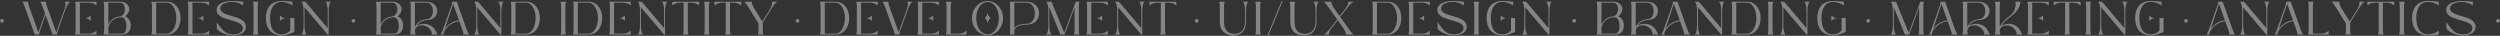 <?xml version="1.0" encoding="UTF-8"?> <svg xmlns="http://www.w3.org/2000/svg" width="2026" height="29" viewBox="0 0 2026 29" fill="none"><rect x="0" y="0" width="2026" height="29" fill="#333333" stroke="none"/> <path d="M0.11 16.904C0.11 16.03 0.718 15.422 1.592 15.422C2.466 15.422 3.074 16.03 3.074 16.904C3.074 17.778 2.466 18.386 1.592 18.386C0.718 18.386 0.11 17.778 0.11 16.904ZM28.134 28L19.85 4.858C19.318 3.452 18.862 2.768 18.14 1.4H22.7C22.852 2.654 22.928 3.338 23.346 4.554L31.098 26.252L36.532 11.014L34.328 4.858C33.796 3.452 33.34 2.768 32.618 1.4H37.178C37.33 2.654 37.406 3.338 37.824 4.554L45.576 26.252L52.34 7.214C53.366 4.098 53.138 2.654 52.568 1.4H56.786C55.38 2.654 54.392 4.06 53.176 7.214L46.906 24.77C46.526 26.024 46.412 26.746 46.26 28H42.612L36.95 12.154L32.466 24.694C32.048 25.986 31.934 26.708 31.782 28H28.134ZM71.532 2.16H64.731V27.24H71.532C75.257 27.24 76.814 25.986 78.183 24.922V28H60.816C61.12 26.632 61.31 25.948 61.31 24.504V4.896C61.31 3.452 61.12 2.768 60.816 1.4H78.183V4.478C76.814 3.414 75.257 2.16 71.532 2.16ZM69.556 14.928V14.548C71.38 14.548 72.178 13.598 73.546 12.534V16.942C72.178 15.878 71.38 14.928 69.556 14.928ZM84.391 24.504V4.896C84.391 3.452 84.201 2.768 83.897 1.4H97.691C101.339 1.4 104.759 3.87 104.759 7.29C104.759 9.418 103.429 12.04 101.301 13.256C103.961 14.054 105.937 16.79 105.937 20.666C105.937 25.91 102.783 28 99.211 28H83.897C84.201 26.632 84.391 25.948 84.391 24.504ZM87.811 2.16V19.83C89.445 16.106 92.865 13.674 97.387 13.256C99.819 12.8 101.263 10.33 101.263 7.29C101.263 4.326 99.325 2.16 97.691 2.16H87.811ZM87.811 27.24H99.211C101.035 27.24 102.441 25.15 102.441 20.666C102.441 18.424 101.567 13.978 98.451 13.978H98.223C92.789 14.168 88.913 17.36 87.811 22.262V27.24ZM123.167 24.504V4.896C123.167 3.452 122.977 2.768 122.673 1.4H135.593C141.673 1.4 146.347 6.872 146.347 14.624C146.347 22.49 141.749 28 135.593 28H122.673C122.977 26.632 123.167 25.948 123.167 24.504ZM126.587 27.24H135.593C139.013 27.24 142.889 22.338 142.889 14.624C142.889 6.872 138.861 2.16 135.593 2.16H126.587V27.24ZM162.779 2.16H155.977V27.24H162.779C166.503 27.24 168.061 25.986 169.429 24.922V28H152.063C152.367 26.632 152.557 25.948 152.557 24.504V4.896C152.557 3.452 152.367 2.768 152.063 1.4H169.429V4.478C168.061 3.414 166.503 2.16 162.779 2.16ZM160.803 14.928V14.548C162.627 14.548 163.425 13.598 164.793 12.534V16.942C163.425 15.878 162.627 14.928 160.803 14.928ZM178.563 6.834C178.563 14.358 199.273 11.546 199.273 21.768C199.273 26.898 194.029 28.608 189.051 28.608C184.757 28.608 179.285 27.316 175.675 23.364V17.968C179.551 23.098 181.907 27.848 189.165 27.848C194.447 27.848 196.765 25.34 196.765 22.794C196.765 15.118 175.523 17.626 175.523 8.05C175.523 2.958 181.565 0.792 188.405 0.792C191.825 0.792 193.687 1.172 197.069 1.4V4.478C195.701 3.414 192.129 1.552 188.405 1.552C183.503 1.552 178.563 3.148 178.563 6.834ZM205.471 24.504V4.896C205.471 3.452 205.281 2.768 204.977 1.4H209.385C209.081 2.768 208.891 3.452 208.891 4.896V24.504C208.891 25.948 209.081 26.632 209.385 28H204.977C205.281 26.632 205.471 25.948 205.471 24.504ZM228.37 28.608C218.908 28.608 215.45 22.148 215.45 14.624C215.45 7.252 218.908 0.792 228.332 0.792C231.752 0.792 233.614 1.172 236.996 1.4V4.478C235.628 3.414 232.056 1.552 228.332 1.552C221.644 1.552 218.87 7.214 218.87 14.624C218.87 22.224 221.644 27.848 228.37 27.848C230.726 27.848 233.842 26.632 235.21 24.504V14.548H238.516V25.948C234.906 27.278 232.284 28.608 228.37 28.608ZM230.84 14.548V14.928C229.016 14.928 228.218 15.878 226.85 16.942V12.534C228.218 13.598 229.016 14.548 230.84 14.548ZM246.023 19.944V9.456C246.023 5.732 245.643 2.768 244.199 1.4H247.467L265.593 22.794V9.456C265.593 5.732 265.213 2.768 263.769 1.4H268.177C266.733 2.768 266.353 5.732 266.353 9.456V28H265.517L246.783 5.922V19.944C246.783 23.668 247.163 26.632 248.607 28H244.199C245.643 26.632 246.023 23.668 246.023 19.944ZM284.905 16.904C284.905 16.03 285.513 15.422 286.387 15.422C287.261 15.422 287.869 16.03 287.869 16.904C287.869 17.778 287.261 18.386 286.387 18.386C285.513 18.386 284.905 17.778 284.905 16.904ZM305.101 24.504V4.896C305.101 3.452 304.911 2.768 304.607 1.4H318.401C322.049 1.4 325.469 3.87 325.469 7.29C325.469 9.418 324.139 12.04 322.011 13.256C324.671 14.054 326.647 16.79 326.647 20.666C326.647 25.91 323.493 28 319.921 28H304.607C304.911 26.632 305.101 25.948 305.101 24.504ZM308.521 2.16V19.83C310.155 16.106 313.575 13.674 318.097 13.256C320.529 12.8 321.973 10.33 321.973 7.29C321.973 4.326 320.035 2.16 318.401 2.16H308.521ZM308.521 27.24H319.921C321.745 27.24 323.151 25.15 323.151 20.666C323.151 18.424 322.277 13.978 319.161 13.978H318.933C313.499 14.168 309.623 17.36 308.521 22.262V27.24ZM336.43 24.124C336.354 24.39 336.316 24.732 336.278 24.998C336.316 26.138 336.506 26.784 336.772 28H332.364C332.668 26.632 332.858 25.948 332.858 24.504V4.896C332.858 3.452 332.668 2.768 332.364 1.4H345.588C350.072 1.4 354.29 3.984 354.29 8.848C354.29 13.636 350.604 15.992 346.31 16.22C342.738 16.41 339.546 17.778 337.608 21.008C339.432 19.83 341.522 19.298 343.536 19.298C347.64 19.298 351.554 21.502 353.112 25.15H353.15C353.644 26.176 353.948 26.86 354.632 28H349.844C350.11 26.822 349.92 26.176 349.388 25.112C347.868 22.49 344.904 20.514 341.826 20.514C339.584 20.514 336.886 21.654 336.43 24.124ZM336.278 2.16V21.958C338.064 17.74 341.712 15.802 346.082 15.46C348.704 15.232 350.832 13.104 350.832 8.848C350.832 4.478 348.172 2.16 345.588 2.16H336.278ZM359.433 28H357.001C357.685 26.708 358.141 26.024 358.673 24.77L365.855 4.63C366.235 3.376 366.349 2.654 366.501 1.4H370.149L378.433 24.542C378.927 25.948 379.421 26.632 380.143 28H375.583C375.431 26.746 375.355 26.062 374.937 24.846L372.201 17.208C366.881 17.74 362.511 21.046 359.851 25.644C359.509 26.556 359.319 27.468 359.433 28ZM371.973 16.486L367.185 3.186L360.535 23.25C363.385 19.45 367.223 17.018 371.973 16.486ZM385.989 19.944V9.456C385.989 5.732 385.609 2.768 384.165 1.4H387.433L405.559 22.794V9.456C405.559 5.732 405.179 2.768 403.735 1.4H408.143C406.699 2.768 406.319 5.732 406.319 9.456V28H405.483L386.749 5.922V19.944C386.749 23.668 387.129 26.632 388.573 28H384.165C385.609 26.632 385.989 23.668 385.989 19.944ZM414.345 24.504V4.896C414.345 3.452 414.155 2.768 413.851 1.4H426.771C432.851 1.4 437.525 6.872 437.525 14.624C437.525 22.49 432.927 28 426.771 28H413.851C414.155 26.632 414.345 25.948 414.345 24.504ZM417.765 27.24H426.771C430.191 27.24 434.067 22.338 434.067 14.624C434.067 6.872 430.039 2.16 426.771 2.16H417.765V27.24ZM454.754 24.504V4.896C454.754 3.452 454.564 2.768 454.26 1.4H458.668C458.364 2.768 458.174 3.452 458.174 4.896V24.504C458.174 25.948 458.364 26.632 458.668 28H454.26C454.564 26.632 454.754 25.948 454.754 24.504ZM464.847 24.504V4.896C464.847 3.452 464.657 2.768 464.353 1.4H477.273C483.353 1.4 488.027 6.872 488.027 14.624C488.027 22.49 483.429 28 477.273 28H464.353C464.657 26.632 464.847 25.948 464.847 24.504ZM468.267 27.24H477.273C480.693 27.24 484.569 22.338 484.569 14.624C484.569 6.872 480.541 2.16 477.273 2.16H468.267V27.24ZM504.458 2.16H497.656V27.24H504.458C508.182 27.24 509.74 25.986 511.108 24.922V28H493.742C494.046 26.632 494.236 25.948 494.236 24.504V4.896C494.236 3.452 494.046 2.768 493.742 1.4H511.108V4.478C509.74 3.414 508.182 2.16 504.458 2.16ZM502.482 14.928V14.548C504.306 14.548 505.104 13.598 506.472 12.534V16.942C505.104 15.878 504.306 14.928 502.482 14.928ZM518.646 19.944V9.456C518.646 5.732 518.266 2.768 516.822 1.4H520.09L538.216 22.794V9.456C538.216 5.732 537.836 2.768 536.392 1.4H540.8C539.356 2.768 538.976 5.732 538.976 9.456V28H538.14L519.406 5.922V19.944C519.406 23.668 519.786 26.632 521.23 28H516.822C518.266 26.632 518.646 23.668 518.646 19.944ZM566.572 1.4V4.478C565.204 3.414 563.646 2.16 559.922 2.16H557.414V24.504C557.414 25.948 557.604 26.632 557.908 28H553.5C553.804 26.632 553.994 25.948 553.994 24.504V2.16H551.486C547.762 2.16 546.204 3.414 544.836 4.478V1.4H566.572ZM571.085 24.504V4.896C571.085 3.452 570.895 2.768 570.591 1.4H574.999C574.695 2.768 574.505 3.452 574.505 4.896V24.504C574.505 25.948 574.695 26.632 574.999 28H570.591C570.895 26.632 571.085 25.948 571.085 24.504ZM600.747 1.4V4.478C599.379 3.414 597.821 2.16 594.097 2.16H591.589V24.504C591.589 25.948 591.779 26.632 592.083 28H587.675C587.979 26.632 588.169 25.948 588.169 24.504V2.16H585.661C581.937 2.16 580.379 3.414 579.011 4.478V1.4H600.747ZM625.97 5.77L624.944 7.328L618.142 18.348V24.504C618.142 25.948 618.332 26.632 618.636 28H614.228C614.532 26.632 614.722 25.948 614.722 24.504V19.032L606.78 6.264C605.184 3.718 604.272 2.464 603.094 1.4H609.402C609.212 2.54 609.478 3.832 610.96 6.416L617.8 17.398L624.184 7.1C625.818 4.06 625.856 2.654 625.552 1.4H629.77C628.402 2.464 627.338 3.566 625.97 5.77ZM644.804 16.904C644.804 16.03 645.412 15.422 646.286 15.422C647.16 15.422 647.768 16.03 647.768 16.904C647.768 17.778 647.16 18.386 646.286 18.386C645.412 18.386 644.804 17.778 644.804 16.904ZM665 24.504V4.896C665 3.452 664.81 2.768 664.506 1.4H677.426C683.506 1.4 688.18 6.872 688.18 14.624C688.18 22.49 683.582 28 677.426 28H664.506C664.81 26.632 665 25.948 665 24.504ZM668.42 27.24H677.426C680.846 27.24 684.722 22.338 684.722 14.624C684.722 6.872 680.694 2.16 677.426 2.16H668.42V27.24ZM704.611 2.16H697.809V27.24H704.611C708.335 27.24 709.893 25.986 711.261 24.922V28H693.895C694.199 26.632 694.389 25.948 694.389 24.504V4.896C694.389 3.452 694.199 2.768 693.895 1.4H711.261V4.478C709.893 3.414 708.335 2.16 704.611 2.16ZM702.635 14.928V14.548C704.459 14.548 705.257 13.598 706.625 12.534V16.942C705.257 15.878 704.459 14.928 702.635 14.928ZM725.298 28L717.014 4.858C716.482 3.452 716.026 2.768 715.304 1.4H719.864C720.016 2.654 720.092 3.338 720.51 4.554L728.262 26.252L735.026 7.214C736.052 4.098 735.824 2.654 735.254 1.4H739.472C738.066 2.654 737.078 4.06 735.862 7.214L729.592 24.77C729.212 26.024 729.098 26.746 728.946 28H725.298ZM754.223 2.16H747.421V27.24H754.223C757.947 27.24 759.505 25.986 760.873 24.922V28H743.507C743.811 26.632 744.001 25.948 744.001 24.504V4.896C744.001 3.452 743.811 2.768 743.507 1.4H760.873V4.478C759.505 3.414 757.947 2.16 754.223 2.16ZM752.247 14.928V14.548C754.071 14.548 754.869 13.598 756.237 12.534V16.942C754.869 15.878 754.071 14.928 752.247 14.928ZM767.082 24.504V4.896C767.082 3.452 766.892 2.768 766.588 1.4H770.996C770.692 2.768 770.502 3.452 770.502 4.896V27.24H776.658C780.382 27.24 781.94 25.986 783.308 24.922V28H766.588C766.892 26.632 767.082 25.948 767.082 24.504ZM800.364 28.608C793.372 28.608 787.71 22.338 787.71 14.7C787.71 7.024 793.372 0.83 800.364 0.83C807.28 0.83 812.866 7.024 812.866 14.7C812.866 22.338 807.28 28.608 800.364 28.608ZM800.364 27.848C805.19 27.848 809.446 22.68 809.446 14.7C809.446 6.72 805.19 1.59 800.364 1.59C795.462 1.59 791.13 6.72 791.13 14.7C791.13 22.68 795.462 27.848 800.364 27.848ZM798.198 14.624C799.262 13.256 800.212 12.458 800.212 10.634H800.592C800.592 12.458 801.542 13.256 802.606 14.624C801.542 15.992 800.592 16.79 800.592 18.614H800.212C800.212 16.79 799.262 15.992 798.198 14.624ZM818.575 1.4H832.141C837.043 1.4 842.097 4.706 842.097 10.71C842.097 16.98 837.309 19.906 832.369 19.982C828.721 20.134 822.527 20.476 821.995 25.074V28H818.575V1.4ZM832.141 19.222C835.371 19.222 838.639 16.448 838.639 10.71C838.639 5.276 835.105 2.16 832.141 2.16H821.995V22.794C823.895 19.792 828.683 19.374 832.141 19.222ZM870.845 24.504V5.96L862.827 28H859.331L850.363 6.074V19.944C850.363 23.668 850.743 26.632 852.187 28H847.779C849.223 26.632 849.603 23.668 849.603 19.944V9.456C849.603 5.732 849.223 2.768 847.779 1.4H852.149L862.485 26.67L871.795 1.4H874.759C874.455 2.768 874.265 3.452 874.265 4.896V24.504C874.265 25.948 874.455 26.632 874.759 28H870.351C870.655 26.632 870.845 25.948 870.845 24.504ZM891.187 2.16H884.385V27.24H891.187C894.911 27.24 896.469 25.986 897.837 24.922V28H880.471C880.775 26.632 880.965 25.948 880.965 24.504V4.896C880.965 3.452 880.775 2.768 880.471 1.4H897.837V4.478C896.469 3.414 894.911 2.16 891.187 2.16ZM889.211 14.928V14.548C891.035 14.548 891.833 13.598 893.201 12.534V16.942C891.833 15.878 891.035 14.928 889.211 14.928ZM905.375 19.944V9.456C905.375 5.732 904.995 2.768 903.551 1.4H906.819L924.945 22.794V9.456C924.945 5.732 924.565 2.768 923.121 1.4H927.529C926.085 2.768 925.705 5.732 925.705 9.456V28H924.869L906.135 5.922V19.944C906.135 23.668 906.515 26.632 907.959 28H903.551C904.995 26.632 905.375 23.668 905.375 19.944ZM953.301 1.4V4.478C951.933 3.414 950.375 2.16 946.651 2.16H944.143V24.504C944.143 25.948 944.333 26.632 944.637 28H940.229C940.533 26.632 940.723 25.948 940.723 24.504V2.16H938.215C934.491 2.16 932.933 3.414 931.565 4.478V1.4H953.301ZM968.34 16.904C968.34 16.03 968.948 15.422 969.822 15.422C970.696 15.422 971.304 16.03 971.304 16.904C971.304 17.778 970.696 18.386 969.822 18.386C968.948 18.386 968.34 17.778 968.34 16.904ZM999.708 28.608C991.5 28.608 988.536 23.744 988.536 17.512V4.896C988.536 3.452 988.346 2.768 988.042 1.4H992.45C992.146 2.768 991.956 3.452 991.956 4.896V17.17C991.956 23.478 994.198 27.392 1000.35 27.392C1005.94 27.392 1009.02 23.554 1009.02 17.284V9.456C1009.02 5.732 1008.64 2.768 1007.19 1.4H1011.6C1010.16 2.768 1009.78 5.732 1009.78 9.456V17.512C1009.78 23.782 1006.93 28.608 999.708 28.608ZM1017.81 24.504V4.896C1017.81 3.452 1017.62 2.768 1017.32 1.4H1021.73C1021.42 2.768 1021.23 3.452 1021.23 4.896V24.504C1021.23 25.948 1021.42 26.632 1021.73 28H1017.32C1017.62 26.632 1017.81 25.948 1017.81 24.504ZM1038.7 0.716L1039.46 0.944L1028.02 28.494L1027.26 28.266L1038.7 0.716ZM1056.81 28.608C1048.61 28.608 1045.64 23.744 1045.64 17.512V4.896C1045.64 3.452 1045.45 2.768 1045.15 1.4H1049.56C1049.25 2.768 1049.06 3.452 1049.06 4.896V17.17C1049.06 23.478 1051.3 27.392 1057.46 27.392C1063.05 27.392 1066.12 23.554 1066.12 17.284V9.456C1066.12 5.732 1065.74 2.768 1064.3 1.4H1068.71C1067.26 2.768 1066.88 5.732 1066.88 9.456V17.512C1066.88 23.782 1064.03 28.608 1056.81 28.608ZM1083.66 15.764L1078.38 8.354C1075.53 4.326 1074.31 2.73 1072.75 1.4H1079.06C1078.95 2.654 1079.33 4.098 1081.46 7.214L1085.56 12.99L1090.84 6.416C1092.59 3.832 1092.74 2.54 1092.63 1.4H1096.85C1095.52 2.312 1094.41 3.224 1093.05 4.858L1086.05 13.674L1091.3 21.046C1094.15 25.074 1095.36 26.67 1096.92 28H1090.61C1090.73 26.746 1090.35 25.302 1088.22 22.186L1084.12 16.41L1078.87 22.984C1077.12 25.568 1076.97 26.86 1077.09 28H1072.87C1074.2 27.088 1075.3 26.176 1076.67 24.542L1083.66 15.764ZM1112.47 24.504V4.896C1112.47 3.452 1112.28 2.768 1111.98 1.4H1124.9C1130.98 1.4 1135.65 6.872 1135.65 14.624C1135.65 22.49 1131.05 28 1124.9 28H1111.98C1112.28 26.632 1112.47 25.948 1112.47 24.504ZM1115.89 27.24H1124.9C1128.32 27.24 1132.19 22.338 1132.19 14.624C1132.19 6.872 1128.17 2.16 1124.9 2.16H1115.89V27.24ZM1152.08 2.16H1145.28V27.24H1152.08C1155.81 27.24 1157.37 25.986 1158.73 24.922V28H1141.37C1141.67 26.632 1141.86 25.948 1141.86 24.504V4.896C1141.86 3.452 1141.67 2.768 1141.37 1.4H1158.73V4.478C1157.37 3.414 1155.81 2.16 1152.08 2.16ZM1150.11 14.928V14.548C1151.93 14.548 1152.73 13.598 1154.1 12.534V16.942C1152.73 15.878 1151.93 14.928 1150.11 14.928ZM1167.87 6.834C1167.87 14.358 1188.58 11.546 1188.58 21.768C1188.58 26.898 1183.33 28.608 1178.36 28.608C1174.06 28.608 1168.59 27.316 1164.98 23.364V17.968C1168.86 23.098 1171.21 27.848 1178.47 27.848C1183.75 27.848 1186.07 25.34 1186.07 22.794C1186.07 15.118 1164.83 17.626 1164.83 8.05C1164.83 2.958 1170.87 0.792 1177.71 0.792C1181.13 0.792 1182.99 1.172 1186.37 1.4V4.478C1185.01 3.414 1181.43 1.552 1177.71 1.552C1172.81 1.552 1167.87 3.148 1167.87 6.834ZM1194.78 24.504V4.896C1194.78 3.452 1194.59 2.768 1194.28 1.4H1198.69C1198.39 2.768 1198.2 3.452 1198.2 4.896V24.504C1198.2 25.948 1198.39 26.632 1198.69 28H1194.28C1194.59 26.632 1194.78 25.948 1194.78 24.504ZM1217.67 28.608C1208.21 28.608 1204.75 22.148 1204.75 14.624C1204.75 7.252 1208.21 0.792 1217.64 0.792C1221.06 0.792 1222.92 1.172 1226.3 1.4V4.478C1224.93 3.414 1221.36 1.552 1217.64 1.552C1210.95 1.552 1208.17 7.214 1208.17 14.624C1208.17 22.224 1210.95 27.848 1217.67 27.848C1220.03 27.848 1223.15 26.632 1224.51 24.504V14.548H1227.82V25.948C1224.21 27.278 1221.59 28.608 1217.67 28.608ZM1220.14 14.548V14.928C1218.32 14.928 1217.52 15.878 1216.15 16.942V12.534C1217.52 13.598 1218.32 14.548 1220.14 14.548ZM1235.33 19.944V9.456C1235.33 5.732 1234.95 2.768 1233.5 1.4H1236.77L1254.9 22.794V9.456C1254.9 5.732 1254.52 2.768 1253.07 1.4H1257.48C1256.04 2.768 1255.66 5.732 1255.66 9.456V28H1254.82L1236.09 5.922V19.944C1236.09 23.668 1236.47 26.632 1237.91 28H1233.5C1234.95 26.632 1235.33 23.668 1235.33 19.944ZM1274.21 16.904C1274.21 16.03 1274.82 15.422 1275.69 15.422C1276.57 15.422 1277.17 16.03 1277.17 16.904C1277.17 17.778 1276.57 18.386 1275.69 18.386C1274.82 18.386 1274.21 17.778 1274.21 16.904ZM1294.41 24.504V4.896C1294.41 3.452 1294.22 2.768 1293.91 1.4H1307.71C1311.35 1.4 1314.77 3.87 1314.77 7.29C1314.77 9.418 1313.44 12.04 1311.32 13.256C1313.98 14.054 1315.95 16.79 1315.95 20.666C1315.95 25.91 1312.8 28 1309.23 28H1293.91C1294.22 26.632 1294.41 25.948 1294.41 24.504ZM1297.83 2.16V19.83C1299.46 16.106 1302.88 13.674 1307.4 13.256C1309.83 12.8 1311.28 10.33 1311.28 7.29C1311.28 4.326 1309.34 2.16 1307.71 2.16H1297.83ZM1297.83 27.24H1309.23C1311.05 27.24 1312.46 25.15 1312.46 20.666C1312.46 18.424 1311.58 13.978 1308.47 13.978H1308.24C1302.8 14.168 1298.93 17.36 1297.83 22.262V27.24ZM1325.73 24.124C1325.66 24.39 1325.62 24.732 1325.58 24.998C1325.62 26.138 1325.81 26.784 1326.08 28H1321.67C1321.97 26.632 1322.16 25.948 1322.16 24.504V4.896C1322.16 3.452 1321.97 2.768 1321.67 1.4H1334.89C1339.38 1.4 1343.59 3.984 1343.59 8.848C1343.59 13.636 1339.91 15.992 1335.61 16.22C1332.04 16.41 1328.85 17.778 1326.91 21.008C1328.74 19.83 1330.83 19.298 1332.84 19.298C1336.94 19.298 1340.86 21.502 1342.42 25.15H1342.45C1342.95 26.176 1343.25 26.86 1343.94 28H1339.15C1339.41 26.822 1339.22 26.176 1338.69 25.112C1337.17 22.49 1334.21 20.514 1331.13 20.514C1328.89 20.514 1326.19 21.654 1325.73 24.124ZM1325.58 2.16V21.958C1327.37 17.74 1331.02 15.802 1335.39 15.46C1338.01 15.232 1340.14 13.104 1340.14 8.848C1340.14 4.478 1337.48 2.16 1334.89 2.16H1325.58ZM1348.74 28H1346.31C1346.99 26.708 1347.45 26.024 1347.98 24.77L1355.16 4.63C1355.54 3.376 1355.65 2.654 1355.81 1.4H1359.45L1367.74 24.542C1368.23 25.948 1368.73 26.632 1369.45 28H1364.89C1364.74 26.746 1364.66 26.062 1364.24 24.846L1361.51 17.208C1356.19 17.74 1351.82 21.046 1349.16 25.644C1348.81 26.556 1348.62 27.468 1348.74 28ZM1361.28 16.486L1356.49 3.186L1349.84 23.25C1352.69 19.45 1356.53 17.018 1361.28 16.486ZM1375.29 19.944V9.456C1375.29 5.732 1374.91 2.768 1373.47 1.4H1376.74L1394.86 22.794V9.456C1394.86 5.732 1394.48 2.768 1393.04 1.4H1397.45C1396 2.768 1395.62 5.732 1395.62 9.456V28H1394.79L1376.05 5.922V19.944C1376.05 23.668 1376.43 26.632 1377.88 28H1373.47C1374.91 26.632 1375.29 23.668 1375.29 19.944ZM1403.65 24.504V4.896C1403.65 3.452 1403.46 2.768 1403.16 1.4H1416.08C1422.16 1.4 1426.83 6.872 1426.83 14.624C1426.83 22.49 1422.23 28 1416.08 28H1403.16C1403.46 26.632 1403.65 25.948 1403.65 24.504ZM1407.07 27.24H1416.08C1419.5 27.24 1423.37 22.338 1423.37 14.624C1423.37 6.872 1419.34 2.16 1416.08 2.16H1407.07V27.24ZM1433.04 24.504V4.896C1433.04 3.452 1432.85 2.768 1432.55 1.4H1436.95C1436.65 2.768 1436.46 3.452 1436.46 4.896V24.504C1436.46 25.948 1436.65 26.632 1436.95 28H1432.55C1432.85 26.632 1433.04 25.948 1433.04 24.504ZM1444.46 19.944V9.456C1444.46 5.732 1444.08 2.768 1442.64 1.4H1445.91L1464.03 22.794V9.456C1464.03 5.732 1463.65 2.768 1462.21 1.4H1466.62C1465.17 2.768 1464.79 5.732 1464.79 9.456V28H1463.96L1445.22 5.922V19.944C1445.22 23.668 1445.6 26.632 1447.05 28H1442.64C1444.08 26.632 1444.46 23.668 1444.46 19.944ZM1485.62 28.608C1476.16 28.608 1472.7 22.148 1472.7 14.624C1472.7 7.252 1476.16 0.792 1485.59 0.792C1489.01 0.792 1490.87 1.172 1494.25 1.4V4.478C1492.88 3.414 1489.31 1.552 1485.59 1.552C1478.9 1.552 1476.12 7.214 1476.12 14.624C1476.12 22.224 1478.9 27.848 1485.62 27.848C1487.98 27.848 1491.1 26.632 1492.46 24.504V14.548H1495.77V25.948C1492.16 27.278 1489.54 28.608 1485.62 28.608ZM1488.09 14.548V14.928C1486.27 14.928 1485.47 15.878 1484.1 16.942V12.534C1485.47 13.598 1486.27 14.548 1488.09 14.548ZM1512.47 16.904C1512.47 16.03 1513.08 15.422 1513.95 15.422C1514.83 15.422 1515.44 16.03 1515.44 16.904C1515.44 17.778 1514.83 18.386 1513.95 18.386C1513.08 18.386 1512.47 17.778 1512.47 16.904ZM1555.24 24.504V5.96L1547.22 28H1543.73L1534.76 6.074V19.944C1534.76 23.668 1535.14 26.632 1536.58 28H1532.17C1533.62 26.632 1534 23.668 1534 19.944V9.456C1534 5.732 1533.62 2.768 1532.17 1.4H1536.54L1546.88 26.67L1556.19 1.4H1559.15C1558.85 2.768 1558.66 3.452 1558.66 4.896V24.504C1558.66 25.948 1558.85 26.632 1559.15 28H1554.75C1555.05 26.632 1555.24 25.948 1555.24 24.504ZM1565.63 28H1563.19C1563.88 26.708 1564.33 26.024 1564.87 24.77L1572.05 4.63C1572.43 3.376 1572.54 2.654 1572.69 1.4H1576.34L1584.63 24.542C1585.12 25.948 1585.61 26.632 1586.34 28H1581.78C1581.62 26.746 1581.55 26.062 1581.13 24.846L1578.39 17.208C1573.07 17.74 1568.7 21.046 1566.04 25.644C1565.7 26.556 1565.51 27.468 1565.63 28ZM1578.17 16.486L1573.38 3.186L1566.73 23.25C1569.58 19.45 1573.42 17.018 1578.17 16.486ZM1594.43 24.124C1594.35 24.39 1594.31 24.732 1594.27 24.998C1594.31 26.138 1594.5 26.784 1594.77 28H1590.36C1590.66 26.632 1590.85 25.948 1590.85 24.504V4.896C1590.85 3.452 1590.66 2.768 1590.36 1.4H1603.58C1608.07 1.4 1612.29 3.984 1612.29 8.848C1612.29 13.636 1608.6 15.992 1604.31 16.22C1600.73 16.41 1597.54 17.778 1595.6 21.008C1597.43 19.83 1599.52 19.298 1601.53 19.298C1605.64 19.298 1609.55 21.502 1611.11 25.15H1611.15C1611.64 26.176 1611.94 26.86 1612.63 28H1607.84C1608.11 26.822 1607.92 26.176 1607.38 25.112C1605.86 22.49 1602.9 20.514 1599.82 20.514C1597.58 20.514 1594.88 21.654 1594.43 24.124ZM1594.27 2.16V21.958C1596.06 17.74 1599.71 15.802 1604.08 15.46C1606.7 15.232 1608.83 13.104 1608.83 8.848C1608.83 4.478 1606.17 2.16 1603.58 2.16H1594.27ZM1620.73 24.124C1620.66 24.39 1620.62 24.732 1620.58 24.998C1620.62 26.138 1620.81 26.784 1621.08 28H1616.67C1616.97 26.632 1617.16 25.948 1617.16 24.504V4.896C1617.16 3.452 1616.97 2.768 1616.67 1.4H1621.08C1620.77 2.768 1620.58 3.452 1620.58 4.896V21.844C1625.79 12.344 1632.25 13.56 1633.43 4.592C1633.58 3.338 1633.43 2.692 1633.16 1.4H1637.53C1637.23 2.73 1636.81 4.402 1636.35 5.504C1633.96 12.04 1625.94 14.32 1621.91 21.008C1623.74 19.83 1625.83 19.298 1627.84 19.298C1631.94 19.298 1635.86 21.502 1637.42 25.15H1637.45C1637.95 26.176 1638.25 26.86 1638.94 28H1634.15C1634.41 26.822 1634.22 26.176 1633.69 25.112C1632.17 22.49 1629.21 20.514 1626.13 20.514C1623.89 20.514 1621.19 21.654 1620.73 24.124ZM1653.69 2.16H1646.89V27.24H1653.69C1657.42 27.24 1658.98 25.986 1660.34 24.922V28H1642.98C1643.28 26.632 1643.47 25.948 1643.47 24.504V4.896C1643.47 3.452 1643.28 2.768 1642.98 1.4H1660.34V4.478C1658.98 3.414 1657.42 2.16 1653.69 2.16ZM1651.72 14.928V14.548C1653.54 14.548 1654.34 13.598 1655.71 12.534V16.942C1654.34 15.878 1653.54 14.928 1651.72 14.928ZM1686.12 1.4V4.478C1684.75 3.414 1683.2 2.16 1679.47 2.16H1676.96V24.504C1676.96 25.948 1677.15 26.632 1677.46 28H1673.05C1673.35 26.632 1673.54 25.948 1673.54 24.504V2.16H1671.04C1667.31 2.16 1665.75 3.414 1664.39 4.478V1.4H1686.12ZM1690.63 24.504V4.896C1690.63 3.452 1690.44 2.768 1690.14 1.4H1694.55C1694.24 2.768 1694.05 3.452 1694.05 4.896V24.504C1694.05 25.948 1694.24 26.632 1694.55 28H1690.14C1690.44 26.632 1690.63 25.948 1690.63 24.504ZM1702.06 19.944V9.456C1702.06 5.732 1701.68 2.768 1700.23 1.4H1703.5L1721.63 22.794V9.456C1721.63 5.732 1721.25 2.768 1719.8 1.4H1724.21C1722.77 2.768 1722.39 5.732 1722.39 9.456V28H1721.55L1702.82 5.922V19.944C1702.82 23.668 1703.2 26.632 1704.64 28H1700.23C1701.68 26.632 1702.06 23.668 1702.06 19.944ZM1743.22 28.608C1733.76 28.608 1730.3 22.148 1730.3 14.624C1730.3 7.252 1733.76 0.792 1743.18 0.792C1746.6 0.792 1748.46 1.172 1751.84 1.4V4.478C1750.48 3.414 1746.9 1.552 1743.18 1.552C1736.49 1.552 1733.72 7.214 1733.72 14.624C1733.72 22.224 1736.49 27.848 1743.22 27.848C1745.57 27.848 1748.69 26.632 1750.06 24.504V14.548H1753.36V25.948C1749.75 27.278 1747.13 28.608 1743.22 28.608ZM1745.69 14.548V14.928C1743.86 14.928 1743.07 15.878 1741.7 16.942V12.534C1743.07 13.598 1743.86 14.548 1745.69 14.548ZM1770.07 16.904C1770.07 16.03 1770.68 15.422 1771.55 15.422C1772.42 15.422 1773.03 16.03 1773.03 16.904C1773.03 17.778 1772.42 18.386 1771.55 18.386C1770.68 18.386 1770.07 17.778 1770.07 16.904ZM1790.53 28H1788.1C1788.78 26.708 1789.24 26.024 1789.77 24.77L1796.95 4.63C1797.33 3.376 1797.45 2.654 1797.6 1.4H1801.25L1809.53 24.542C1810.02 25.948 1810.52 26.632 1811.24 28H1806.68C1806.53 26.746 1806.45 26.062 1806.03 24.846L1803.3 17.208C1797.98 17.74 1793.61 21.046 1790.95 25.644C1790.61 26.556 1790.42 27.468 1790.53 28ZM1803.07 16.486L1798.28 3.186L1791.63 23.25C1794.48 19.45 1798.32 17.018 1803.07 16.486ZM1817.09 19.944V9.456C1817.09 5.732 1816.71 2.768 1815.26 1.4H1818.53L1836.66 22.794V9.456C1836.66 5.732 1836.28 2.768 1834.83 1.4H1839.24C1837.8 2.768 1837.42 5.732 1837.42 9.456V28H1836.58L1817.85 5.922V19.944C1817.85 23.668 1818.23 26.632 1819.67 28H1815.26C1816.71 26.632 1817.09 23.668 1817.09 19.944ZM1845.71 28H1843.28C1843.96 26.708 1844.42 26.024 1844.95 24.77L1852.13 4.63C1852.51 3.376 1852.63 2.654 1852.78 1.4H1856.43L1864.71 24.542C1865.2 25.948 1865.7 26.632 1866.42 28H1861.86C1861.71 26.746 1861.63 26.062 1861.21 24.846L1858.48 17.208C1853.16 17.74 1848.79 21.046 1846.13 25.644C1845.79 26.556 1845.6 27.468 1845.71 28ZM1858.25 16.486L1853.46 3.186L1846.81 23.25C1849.66 19.45 1853.5 17.018 1858.25 16.486ZM1870.94 24.504V4.896C1870.94 3.452 1870.75 2.768 1870.44 1.4H1874.85C1874.55 2.768 1874.36 3.452 1874.36 4.896V27.24H1880.51C1884.24 27.24 1885.79 25.986 1887.16 24.922V28H1870.44C1870.75 26.632 1870.94 25.948 1870.94 24.504ZM1912.39 5.77L1911.36 7.328L1904.56 18.348V24.504C1904.56 25.948 1904.75 26.632 1905.05 28H1900.65C1900.95 26.632 1901.14 25.948 1901.14 24.504V19.032L1893.2 6.264C1891.6 3.718 1890.69 2.464 1889.51 1.4H1895.82C1895.63 2.54 1895.9 3.832 1897.38 6.416L1904.22 17.398L1910.6 7.1C1912.24 4.06 1912.27 2.654 1911.97 1.4H1916.19C1914.82 2.464 1913.76 3.566 1912.39 5.77ZM1940.27 1.4V4.478C1938.9 3.414 1937.34 2.16 1933.62 2.16H1931.11V24.504C1931.11 25.948 1931.3 26.632 1931.6 28H1927.19C1927.5 26.632 1927.69 25.948 1927.69 24.504V2.16H1925.18C1921.46 2.16 1919.9 3.414 1918.53 4.478V1.4H1940.27ZM1944.78 24.504V4.896C1944.78 3.452 1944.59 2.768 1944.28 1.4H1948.69C1948.39 2.768 1948.2 3.452 1948.2 4.896V24.504C1948.2 25.948 1948.39 26.632 1948.69 28H1944.28C1944.59 26.632 1944.78 25.948 1944.78 24.504ZM1967.68 28.608C1958.22 28.608 1954.76 22.148 1954.76 14.624C1954.76 7.252 1958.22 0.792 1967.68 0.792C1971.1 0.792 1972.96 1.172 1976.34 1.4V4.478C1974.97 3.414 1971.4 1.552 1967.68 1.552C1960.95 1.552 1958.18 7.214 1958.18 14.624C1958.18 22.224 1960.95 27.848 1967.68 27.848C1971.4 27.848 1974.97 25.986 1976.34 24.922V28C1972.96 28.228 1971.1 28.608 1967.68 28.608ZM1985.48 6.834C1985.48 14.358 2006.19 11.546 2006.19 21.768C2006.19 26.898 2000.95 28.608 1995.97 28.608C1991.67 28.608 1986.2 27.316 1982.59 23.364V17.968C1986.47 23.098 1988.82 27.848 1996.08 27.848C2001.36 27.848 2003.68 25.34 2003.68 22.794C2003.68 15.118 1982.44 17.626 1982.44 8.05C1982.44 2.958 1988.48 0.792 1995.32 0.792C1998.74 0.792 2000.6 1.172 2003.99 1.4V4.478C2002.62 3.414 1999.05 1.552 1995.32 1.552C1990.42 1.552 1985.48 3.148 1985.48 6.834ZM2022.91 16.904C2022.91 16.03 2023.52 15.422 2024.4 15.422C2025.27 15.422 2025.88 16.03 2025.88 16.904C2025.88 17.778 2025.27 18.386 2024.4 18.386C2023.52 18.386 2022.91 17.778 2022.91 16.904Z" fill="white" fill-opacity="0.4"></path> </svg> 